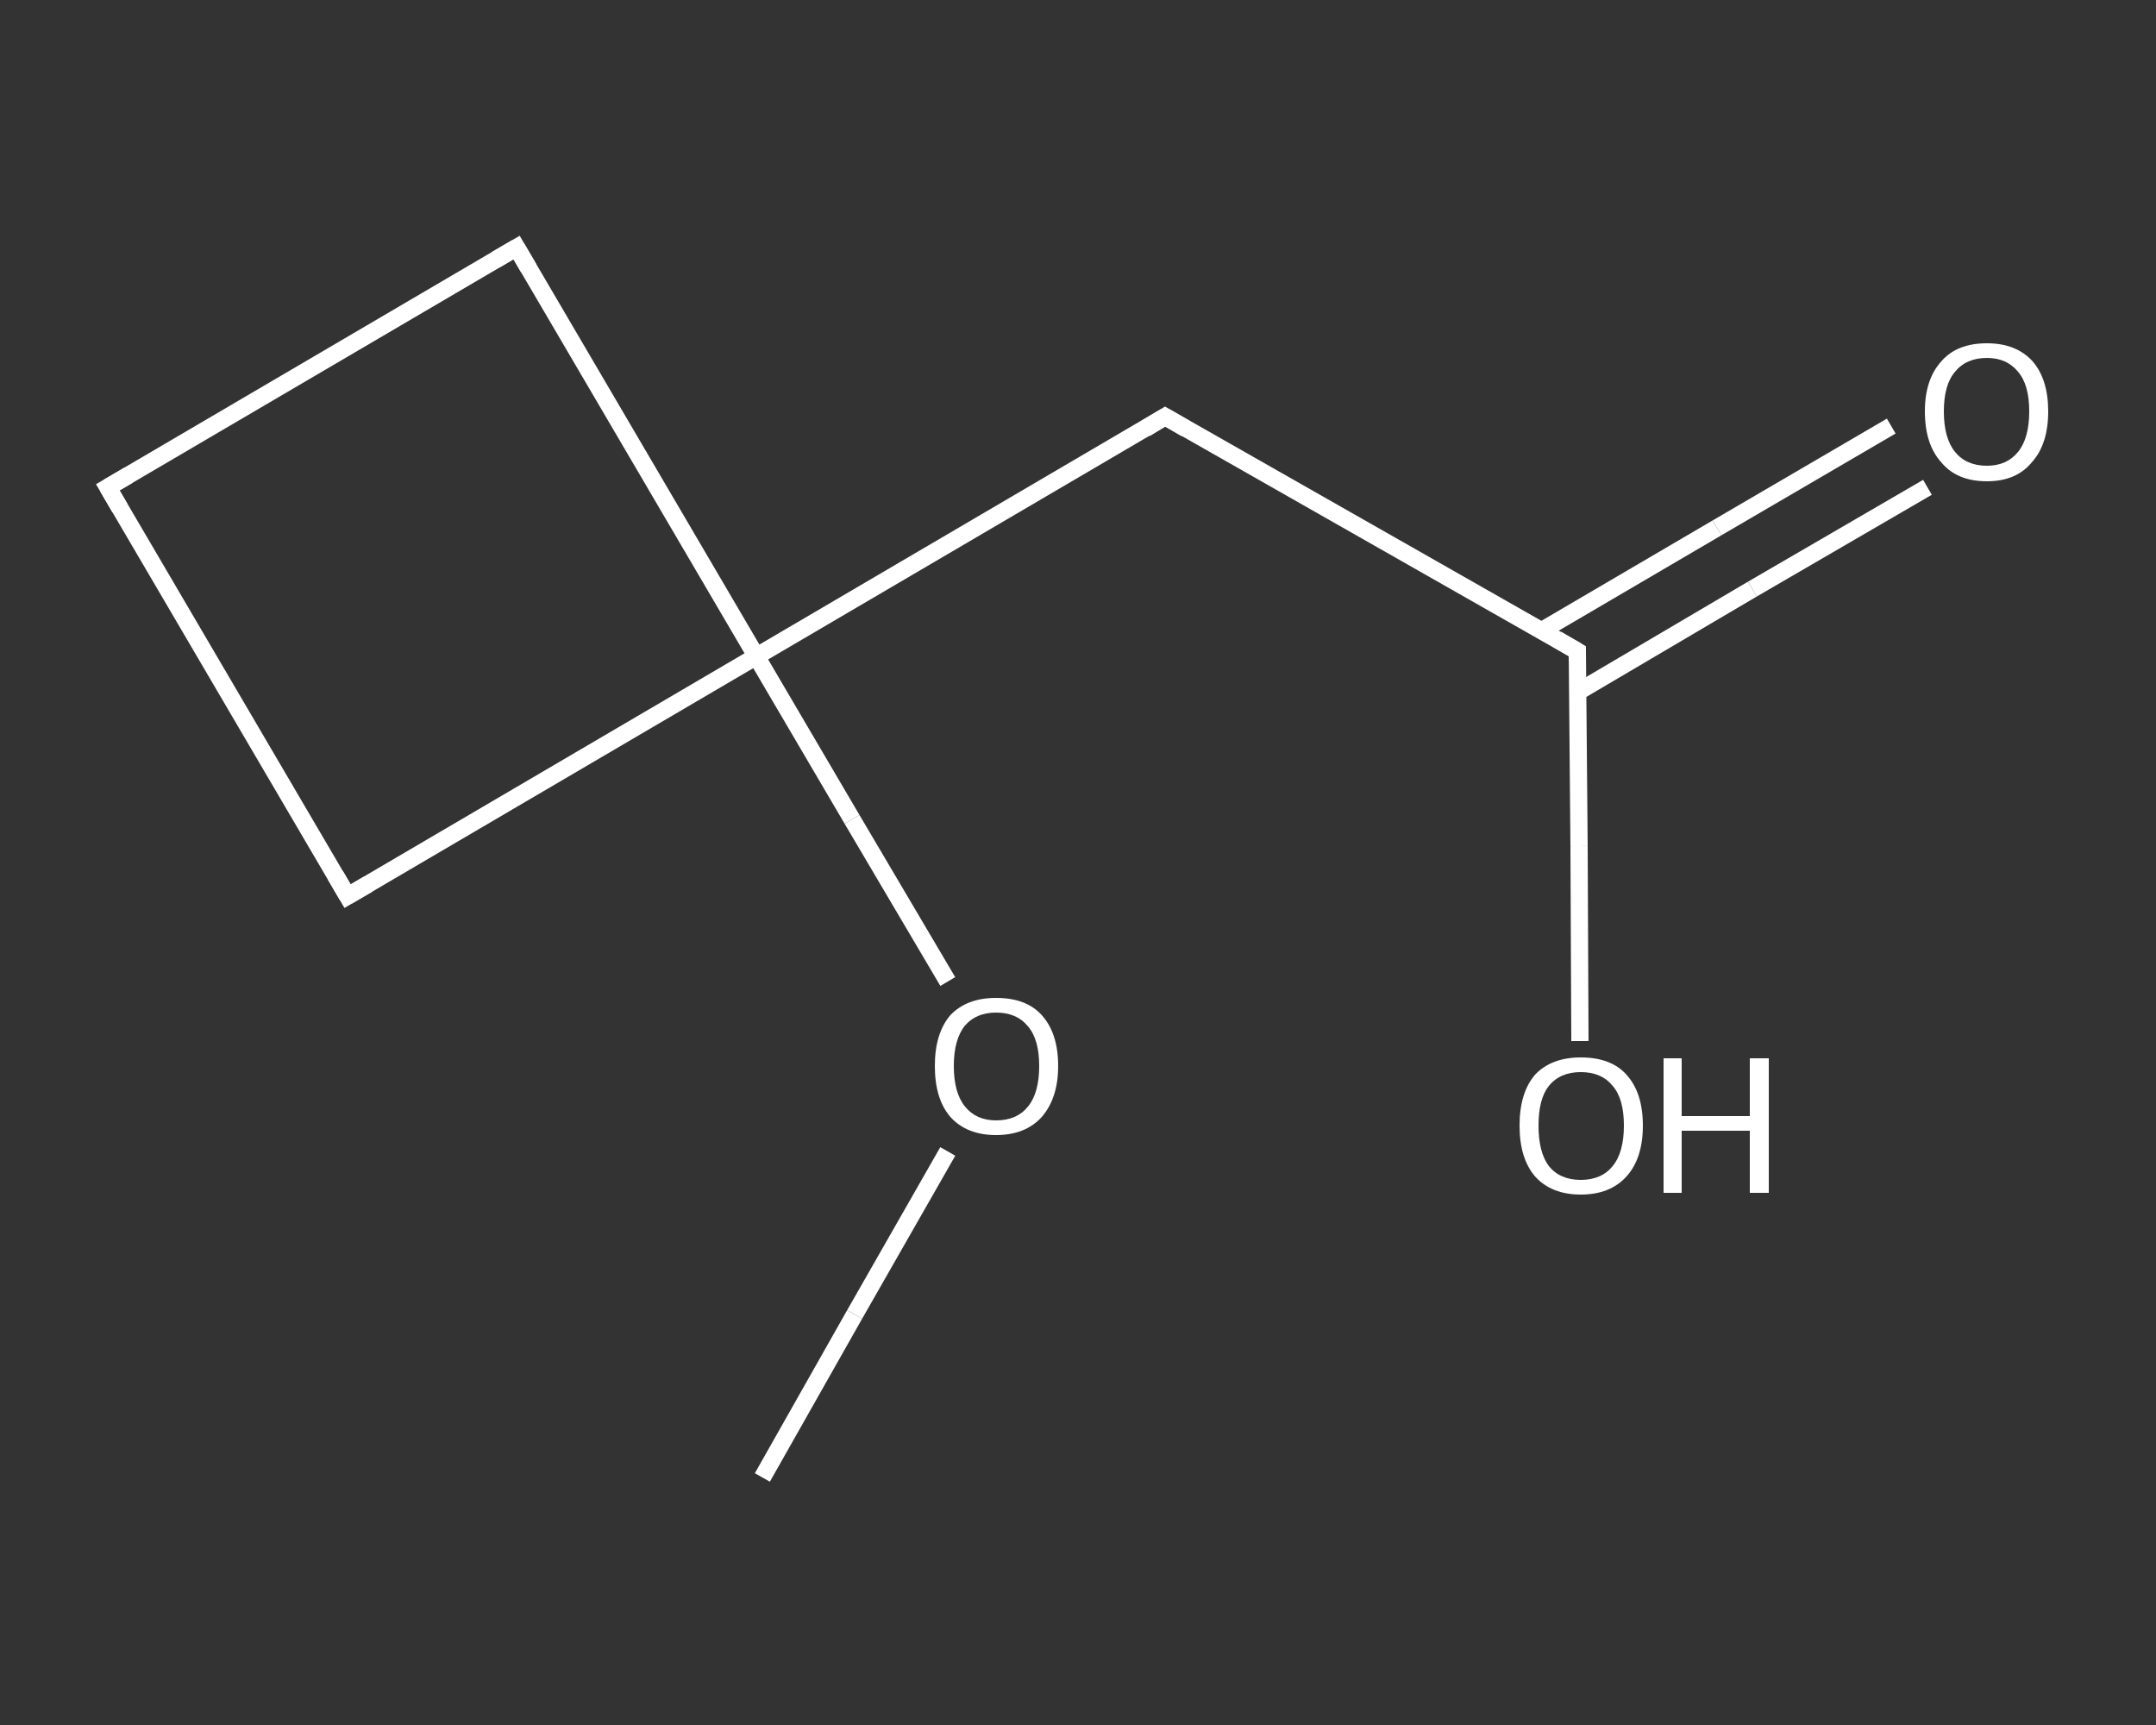<?xml version='1.0' encoding='iso-8859-1'?>
<svg version='1.1' baseProfile='full'
              xmlns='http://www.w3.org/2000/svg'
                      xmlns:rdkit='http://www.rdkit.org/xml'
                      xmlns:xlink='http://www.w3.org/1999/xlink'
                  xml:space='preserve'
width='250px' height='200px' viewBox='0 0 250 200'>
<rect x="0" y="0" width="250" height="200" fill="#333333" stroke="none"/>
<!-- END OF HEADER -->
<rect style='opacity:1.0;fill:transparent;stroke:none' width='250.0' height='200.0' x='0.0' y='0.0'> </rect>
<path class='bond-0 atom-0 atom-1' d='M 88.4,171.3 L 99.1,152.4' style='fill:none;fill-rule:evenodd;stroke:#FFFFFF;stroke-width:2.0px;stroke-linecap:butt;stroke-linejoin:miter;stroke-opacity:1' />
<path class='bond-0 atom-0 atom-1' d='M 99.1,152.4 L 109.9,133.5' style='fill:none;fill-rule:evenodd;stroke:#FFFFFF;stroke-width:2.0px;stroke-linecap:butt;stroke-linejoin:miter;stroke-opacity:1' />
<path class='bond-1 atom-1 atom-2' d='M 109.9,113.8 L 98.8,95.0' style='fill:none;fill-rule:evenodd;stroke:#FFFFFF;stroke-width:2.0px;stroke-linecap:butt;stroke-linejoin:miter;stroke-opacity:1' />
<path class='bond-1 atom-1 atom-2' d='M 98.8,95.0 L 87.7,76.1' style='fill:none;fill-rule:evenodd;stroke:#FFFFFF;stroke-width:2.0px;stroke-linecap:butt;stroke-linejoin:miter;stroke-opacity:1' />
<path class='bond-2 atom-2 atom-3' d='M 87.7,76.1 L 135.1,48.3' style='fill:none;fill-rule:evenodd;stroke:#FFFFFF;stroke-width:2.0px;stroke-linecap:butt;stroke-linejoin:miter;stroke-opacity:1' />
<path class='bond-3 atom-3 atom-4' d='M 135.1,48.3 L 182.9,75.5' style='fill:none;fill-rule:evenodd;stroke:#FFFFFF;stroke-width:2.0px;stroke-linecap:butt;stroke-linejoin:miter;stroke-opacity:1' />
<path class='bond-4 atom-4 atom-5' d='M 183.0,80.2 L 203.2,68.3' style='fill:none;fill-rule:evenodd;stroke:#FFFFFF;stroke-width:2.0px;stroke-linecap:butt;stroke-linejoin:miter;stroke-opacity:1' />
<path class='bond-4 atom-4 atom-5' d='M 203.2,68.3 L 223.5,56.5' style='fill:none;fill-rule:evenodd;stroke:#FFFFFF;stroke-width:2.0px;stroke-linecap:butt;stroke-linejoin:miter;stroke-opacity:1' />
<path class='bond-4 atom-4 atom-5' d='M 178.8,73.1 L 199.1,61.2' style='fill:none;fill-rule:evenodd;stroke:#FFFFFF;stroke-width:2.0px;stroke-linecap:butt;stroke-linejoin:miter;stroke-opacity:1' />
<path class='bond-4 atom-4 atom-5' d='M 199.1,61.2 L 219.3,49.4' style='fill:none;fill-rule:evenodd;stroke:#FFFFFF;stroke-width:2.0px;stroke-linecap:butt;stroke-linejoin:miter;stroke-opacity:1' />
<path class='bond-5 atom-4 atom-6' d='M 182.9,75.5 L 183.1,98.1' style='fill:none;fill-rule:evenodd;stroke:#FFFFFF;stroke-width:2.0px;stroke-linecap:butt;stroke-linejoin:miter;stroke-opacity:1' />
<path class='bond-5 atom-4 atom-6' d='M 183.1,98.1 L 183.2,120.7' style='fill:none;fill-rule:evenodd;stroke:#FFFFFF;stroke-width:2.0px;stroke-linecap:butt;stroke-linejoin:miter;stroke-opacity:1' />
<path class='bond-6 atom-2 atom-7' d='M 87.7,76.1 L 40.3,103.9' style='fill:none;fill-rule:evenodd;stroke:#FFFFFF;stroke-width:2.0px;stroke-linecap:butt;stroke-linejoin:miter;stroke-opacity:1' />
<path class='bond-7 atom-7 atom-8' d='M 40.3,103.9 L 12.5,56.5' style='fill:none;fill-rule:evenodd;stroke:#FFFFFF;stroke-width:2.0px;stroke-linecap:butt;stroke-linejoin:miter;stroke-opacity:1' />
<path class='bond-8 atom-8 atom-9' d='M 12.5,56.5 L 59.9,28.7' style='fill:none;fill-rule:evenodd;stroke:#FFFFFF;stroke-width:2.0px;stroke-linecap:butt;stroke-linejoin:miter;stroke-opacity:1' />
<path class='bond-9 atom-9 atom-2' d='M 59.9,28.7 L 87.7,76.1' style='fill:none;fill-rule:evenodd;stroke:#FFFFFF;stroke-width:2.0px;stroke-linecap:butt;stroke-linejoin:miter;stroke-opacity:1' />
<path d='M 132.8,49.7 L 135.1,48.3 L 137.5,49.7' style='fill:none;stroke:#FFFFFF;stroke-width:2.0px;stroke-linecap:butt;stroke-linejoin:miter;stroke-opacity:1;' />
<path d='M 180.5,74.1 L 182.9,75.5 L 182.9,76.6' style='fill:none;stroke:#FFFFFF;stroke-width:2.0px;stroke-linecap:butt;stroke-linejoin:miter;stroke-opacity:1;' />
<path d='M 42.7,102.5 L 40.3,103.9 L 38.9,101.5' style='fill:none;stroke:#FFFFFF;stroke-width:2.0px;stroke-linecap:butt;stroke-linejoin:miter;stroke-opacity:1;' />
<path d='M 13.9,58.9 L 12.5,56.5 L 14.9,55.1' style='fill:none;stroke:#FFFFFF;stroke-width:2.0px;stroke-linecap:butt;stroke-linejoin:miter;stroke-opacity:1;' />
<path d='M 57.5,30.1 L 59.9,28.7 L 61.3,31.1' style='fill:none;stroke:#FFFFFF;stroke-width:2.0px;stroke-linecap:butt;stroke-linejoin:miter;stroke-opacity:1;' />
<path class='atom-1' d='M 108.4 123.6
Q 108.4 119.8, 110.2 117.7
Q 112.1 115.7, 115.5 115.7
Q 119.0 115.7, 120.8 117.7
Q 122.7 119.8, 122.7 123.6
Q 122.7 127.3, 120.8 129.5
Q 118.9 131.6, 115.5 131.6
Q 112.1 131.6, 110.2 129.5
Q 108.4 127.4, 108.4 123.6
M 115.5 129.9
Q 117.9 129.9, 119.2 128.3
Q 120.5 126.7, 120.5 123.6
Q 120.5 120.5, 119.2 119.0
Q 117.9 117.4, 115.5 117.4
Q 113.2 117.4, 111.9 118.9
Q 110.6 120.5, 110.6 123.6
Q 110.6 126.7, 111.9 128.3
Q 113.2 129.9, 115.5 129.9
' fill='#FFFFFF'/>
<path class='atom-5' d='M 223.2 47.7
Q 223.2 44.0, 225.1 41.9
Q 226.9 39.8, 230.4 39.8
Q 233.8 39.8, 235.7 41.9
Q 237.5 44.0, 237.5 47.7
Q 237.5 51.5, 235.6 53.6
Q 233.8 55.8, 230.4 55.8
Q 226.9 55.8, 225.1 53.6
Q 223.2 51.5, 223.2 47.7
M 230.4 54.0
Q 232.7 54.0, 234.0 52.4
Q 235.3 50.8, 235.3 47.7
Q 235.3 44.6, 234.0 43.1
Q 232.7 41.5, 230.4 41.5
Q 228.0 41.5, 226.7 43.1
Q 225.4 44.6, 225.4 47.7
Q 225.4 50.8, 226.7 52.4
Q 228.0 54.0, 230.4 54.0
' fill='#FFFFFF'/>
<path class='atom-6' d='M 176.2 130.5
Q 176.2 126.7, 178.0 124.6
Q 179.9 122.6, 183.3 122.6
Q 186.8 122.6, 188.6 124.6
Q 190.5 126.7, 190.5 130.5
Q 190.5 134.3, 188.6 136.4
Q 186.7 138.5, 183.3 138.5
Q 179.9 138.5, 178.0 136.4
Q 176.2 134.3, 176.2 130.5
M 183.3 136.8
Q 185.7 136.8, 187.0 135.2
Q 188.3 133.6, 188.3 130.5
Q 188.3 127.4, 187.0 125.9
Q 185.7 124.3, 183.3 124.3
Q 180.9 124.3, 179.6 125.9
Q 178.4 127.4, 178.4 130.5
Q 178.4 133.6, 179.6 135.2
Q 180.9 136.8, 183.3 136.8
' fill='#FFFFFF'/>
<path class='atom-6' d='M 192.9 122.7
L 195.0 122.7
L 195.0 129.4
L 202.9 129.4
L 202.9 122.7
L 205.1 122.7
L 205.1 138.3
L 202.9 138.3
L 202.9 131.1
L 195.0 131.1
L 195.0 138.3
L 192.9 138.3
L 192.9 122.7
' fill='#FFFFFF'/>
</svg>
